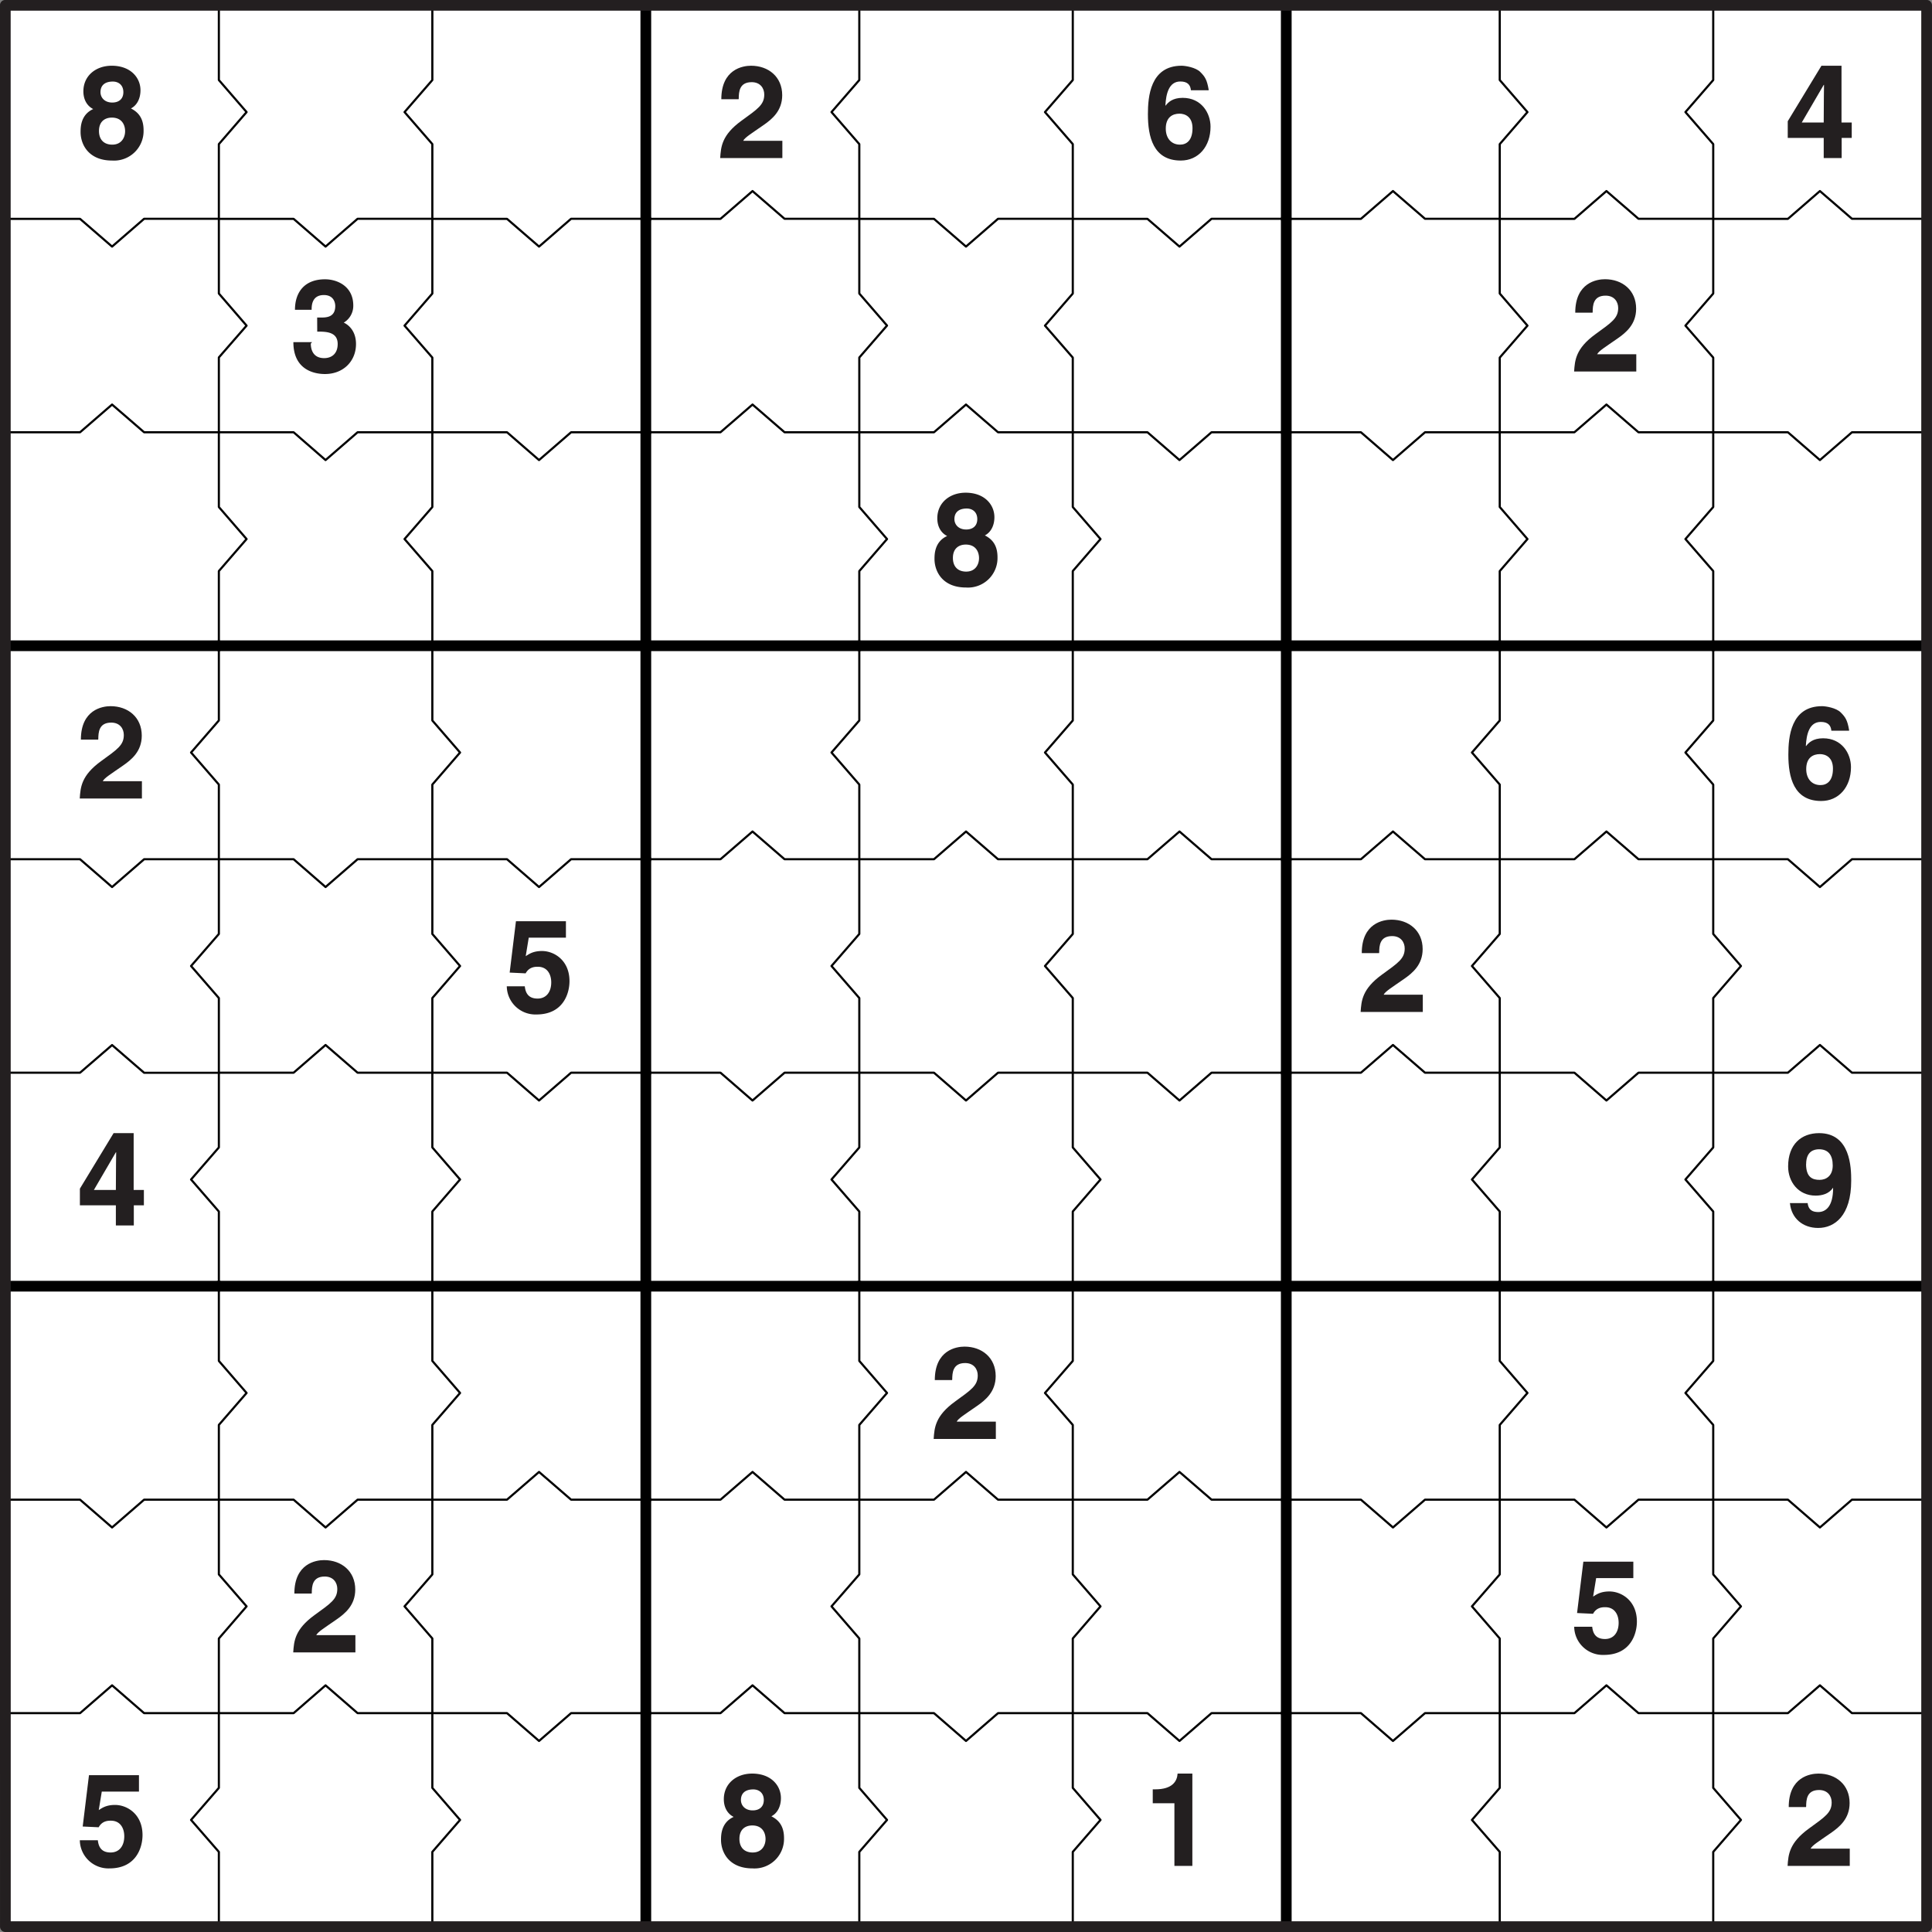 <svg xmlns="http://www.w3.org/2000/svg" xmlns:xlink="http://www.w3.org/1999/xlink" width="340.16" height="340.16" viewBox="0 0 255.119 255.119"><rect x="0" y="0" width="255.119" height="255.119" fill="#808080" stroke="none"/><defs><symbol overflow="visible" id="e"><path d="M4.72-7.33C3.7-7.33 3.17-8 3.17-8.7c0-.88.56-1.4 1.63-1.4.76 0 1.39.47 1.39 1.4 0 .86-.55 1.37-1.47 1.37zm4.14 3.67c0-1.54-.64-2.37-1.67-2.89.84-.43 1.26-1.37 1.26-2.4 0-1.66-1.3-3.24-3.8-3.24-2.1 0-3.74 1.33-3.74 3.38 0 1.12.51 1.95 1.3 2.34C.54-5.72.54-4.03.54-3.42.55-1.78 1.6.33 4.7.33a3.9 3.9 0 0 0 4.16-3.99zm-2.44.11c0 .83-.47 1.78-1.7 1.78-1.08 0-1.75-.65-1.75-1.8 0-1.3.83-1.77 1.7-1.77 1.31 0 1.75.95 1.75 1.8zm0 0"/></symbol><symbol overflow="visible" id="f"><path d="M2.88-7.84c.01-.88.06-2.18 1.71-2.18 1.16 0 1.66.83 1.66 1.63 0 1.36-.86 1.9-3.02 3.47C.63-3.03.53-1.48.43 0h8.21v-2.28H3.47c.23-.45 1.06-.94 2.65-2.05 1.16-.8 2.5-1.9 2.5-3.97 0-2.43-1.82-3.89-4.12-3.89-1.06 0-3.92.44-3.92 4.42h2.28zm0 0"/></symbol><symbol overflow="visible" id="g"><path d="M8.55-9.05c-.22-1.26-.46-1.68-1.11-2.32-.6-.6-1.96-.82-2.46-.82-4.15 0-4.45 4.11-4.45 6.4 0 2.98.7 6.12 4.34 6.12C7.2.33 8.8-1.52 8.8-4.14c0-1.8-1.2-3.81-3.68-3.81-1.34 0-1.93.6-2.25 1.03l-.03-.03c.08-1.49.44-3.16 1.97-3.16.9 0 1.33.4 1.4 1.16h2.34zM6.42-3.94c0 1.63-.8 2.17-1.65 2.17-1.13 0-1.88-.82-1.88-2.12 0-1.5.9-1.97 1.81-1.97.74 0 1.72.4 1.72 1.92zm0 0"/></symbol><symbol overflow="visible" id="h"><path d="M2.2-4.52L5.2-9.66h.04c0 .3-.04 2.18-.04 4.97h-2.9zm6.7-.17H7.55v-7.5H4.9L.45-4.86v2.2H5.2V0h2.37v-2.66H8.9zm0 0"/></symbol><symbol overflow="visible" id="i"><path d="M3.6-5.27c1.1 0 2.7-.01 2.7 1.63 0 1.34-.85 1.87-1.78 1.87-1.6 0-1.77-1.34-1.77-1.92l.17-.19H.45C.45-.02 3.5.33 4.62.33c2.43 0 4.1-1.7 4.1-3.96 0-2.05-1.38-2.77-1.8-2.9v.17a2.58 2.58 0 0 0 1.44-2.36c0-2.55-2.13-3.46-3.73-3.46-2.7 0-3.97 1.7-3.97 4.03h2.2c0-.5 0-1.95 1.62-1.95 1.3 0 1.5 1.02 1.5 1.45 0 1.57-1.3 1.52-2.01 1.52h-.38zm0 0"/></symbol><symbol overflow="visible" id="j"><path d="M3.36-9.81h4.89v-2.17h-6.6L.82-5.2l2.11.1c.47-.87 1.28-.87 1.61-.87 1.25 0 1.77 1 1.77 2.06 0 1.29-.67 2.14-1.8 2.14-1.05 0-1.58-.54-1.69-1.62H.44A3.78 3.78 0 0 0 4.36.33c3.53 0 4.36-2.77 4.36-4.4 0-2.76-2.03-3.98-3.63-3.98-1.17 0-1.71.4-2.15.68l.4-2.44zm0 0"/></symbol><symbol overflow="visible" id="k"><path d="M2.88-8.1c0-1.74 1.09-1.96 1.7-1.96 1.22 0 1.81.76 1.81 2.14 0 1.4-.9 1.9-1.73 1.9-.91 0-1.79-.3-1.79-2.09zM.75-2.87C.95-.96 2.42.33 4.47.33c2.16 0 4.36-1.6 4.36-6.25 0-1.69-.08-6.27-4.24-6.27-2.34 0-4.09 1.47-4.09 4.4 0 2.02 1.34 3.85 3.64 3.85.81 0 1.75-.22 2.28-1.03l.02.03c0 2.46-.99 3.17-1.96 3.17-.73 0-1.25-.25-1.39-1.07v-.11H.73zm0 0"/></symbol><symbol overflow="visible" id="l"><path d="M1.17-8.27h2.86V0H6.4v-12.19H4.45c-.06 1-.67 2.08-2.95 2.08h-.33zm0 0"/></symbol><clipPath id="a"><path d="M225 84h30.12v2H225zm0 0"/></clipPath><clipPath id="b"><path d="M225 169h30.12v2H225zm0 0"/></clipPath><clipPath id="c"><path d="M84 225h2v30.12h-2zm0 0"/></clipPath><clipPath id="d"><path d="M169 225h2v30.12h-2zm0 0"/></clipPath><clipPath id="m"><path d="M0 0h255.12v255.12H0zm0 0"/></clipPath></defs><path d="M.7.7h253.71v253.71H.71zm0 0" fill="#fff"/><path d="M28.9.7v9.87l3.66 4.23-3.66 4.23v9.86M.7 28.9h9.87l4.23 3.66 4.23-3.67h9.87M57.09.7v9.87l-3.67 4.23 3.67 4.23v9.86M28.9 28.9h9.87l4.22 3.66 4.23-3.67h9.87" fill="none" stroke-width=".283" stroke-linecap="round" stroke-linejoin="round" stroke="#000" stroke-miterlimit="10"/><path d="M85.28.7v28.2" fill="none" stroke-width="1.417" stroke-linecap="round" stroke-linejoin="round" stroke="#000" stroke-miterlimit="10"/><path d="M57.09 28.9h9.86l4.23 3.66 4.23-3.67h9.87M113.47.7v9.87l-3.67 4.23 3.67 4.23v9.86" fill="none" stroke-width=".283" stroke-linecap="round" stroke-linejoin="round" stroke="#000" stroke-miterlimit="10"/><path d="M85.28 28.9h9.86l4.23-3.67 4.23 3.66h9.87M141.66.7v9.87l-3.67 4.23 3.67 4.23v9.86M113.47 28.9h9.86l4.23 3.66 4.23-3.67h9.87" fill="none" stroke-width=".283" stroke-linecap="round" stroke-linejoin="round" stroke="#000" stroke-miterlimit="10"/><path d="M169.85.7v28.2" fill="none" stroke-width="1.417" stroke-linecap="round" stroke-linejoin="round" stroke="#000" stroke-miterlimit="10"/><path d="M141.66 28.9h9.86l4.23 3.66 4.23-3.67h9.87M198.04.7v9.87l3.66 4.23-3.66 4.23v9.86M169.85 28.9h9.86l4.23-3.67 4.23 3.66h9.87M226.23.7v9.87l-3.67 4.23 3.67 4.23v9.86M198.04 28.9h9.86l4.23-3.67 4.23 3.66h9.87M226.23 28.9h9.86l4.23-3.67 4.23 3.66h9.86M28.9 28.9v9.86L32.56 43 28.9 47.2v9.87M.7 57.08h9.87l4.23-3.66 4.23 3.66h9.87M57.09 28.9v9.86L53.42 43l3.67 4.22v9.87" fill="none" stroke-width=".283" stroke-linecap="round" stroke-linejoin="round" stroke="#000" stroke-miterlimit="10"/><path d="M28.9 57.08h9.87l4.22 3.67 4.23-3.67h9.87" fill="none" stroke-width=".283" stroke-linecap="round" stroke-linejoin="round" stroke="#000" stroke-miterlimit="10"/><path d="M85.28 28.9v28.18" fill="none" stroke-width="1.417" stroke-linecap="round" stroke-linejoin="round" stroke="#000" stroke-miterlimit="10"/><path d="M57.09 57.08h9.86l4.23 3.67 4.23-3.67h9.87M113.47 28.9v9.86l3.66 4.23-3.66 4.22v9.87" fill="none" stroke-width=".283" stroke-linecap="round" stroke-linejoin="round" stroke="#000" stroke-miterlimit="10"/><path d="M85.28 57.08h9.86l4.23-3.66 4.23 3.66h9.87M141.66 28.9v9.86L137.99 43l3.67 4.22v9.87" fill="none" stroke-width=".283" stroke-linecap="round" stroke-linejoin="round" stroke="#000" stroke-miterlimit="10"/><path d="M113.47 57.08h9.86l4.23-3.66 4.23 3.66h9.87" fill="none" stroke-width=".283" stroke-linecap="round" stroke-linejoin="round" stroke="#000" stroke-miterlimit="10"/><path d="M169.85 28.9v28.18" fill="none" stroke-width="1.417" stroke-linecap="round" stroke-linejoin="round" stroke="#000" stroke-miterlimit="10"/><path d="M141.66 57.08h9.86l4.23 3.67 4.23-3.67h9.87M198.04 28.9v9.86L201.7 43l-3.66 4.22v9.87M169.85 57.08h9.86l4.23 3.67 4.23-3.67h9.87M226.23 28.9v9.86L222.56 43l3.67 4.22v9.87" fill="none" stroke-width=".283" stroke-linecap="round" stroke-linejoin="round" stroke="#000" stroke-miterlimit="10"/><path d="M198.04 57.08h9.86l4.23-3.66 4.23 3.66h9.87M226.23 57.08h9.86l4.23 3.67 4.23-3.67h9.86M28.9 57.08v9.87l3.66 4.23-3.66 4.23v9.86" fill="none" stroke-width=".283" stroke-linecap="round" stroke-linejoin="round" stroke="#000" stroke-miterlimit="10"/><path d="M.7 85.27h28.2" fill="none" stroke-width="1.417" stroke-linecap="round" stroke-linejoin="round" stroke="#000" stroke-miterlimit="10"/><path d="M57.09 57.08v9.87l-3.67 4.23 3.67 4.23v9.86" fill="none" stroke-width=".283" stroke-linecap="round" stroke-linejoin="round" stroke="#000" stroke-miterlimit="10"/><path d="M28.9 85.27h28.19M85.28 57.08v28.2M57.09 85.27h28.19" fill="none" stroke-width="1.417" stroke-linecap="round" stroke-linejoin="round" stroke="#000" stroke-miterlimit="10"/><path d="M113.47 57.08v9.87l3.66 4.23-3.66 4.23v9.86" fill="none" stroke-width=".283" stroke-linecap="round" stroke-linejoin="round" stroke="#000" stroke-miterlimit="10"/><path d="M85.28 85.27h28.19" fill="none" stroke-width="1.417" stroke-linecap="round" stroke-linejoin="round" stroke="#000" stroke-miterlimit="10"/><path d="M141.66 57.08v9.87l3.66 4.23-3.66 4.23v9.86" fill="none" stroke-width=".283" stroke-linecap="round" stroke-linejoin="round" stroke="#000" stroke-miterlimit="10"/><path d="M113.47 85.27h28.19M169.85 57.08v28.2M141.66 85.27h28.19" fill="none" stroke-width="1.417" stroke-linecap="round" stroke-linejoin="round" stroke="#000" stroke-miterlimit="10"/><path d="M198.04 57.08v9.87l3.66 4.23-3.66 4.23v9.86" fill="none" stroke-width=".283" stroke-linecap="round" stroke-linejoin="round" stroke="#000" stroke-miterlimit="10"/><path d="M169.85 85.27h28.19" fill="none" stroke-width="1.417" stroke-linecap="round" stroke-linejoin="round" stroke="#000" stroke-miterlimit="10"/><path d="M226.23 57.08v9.87l-3.67 4.23 3.67 4.23v9.86" fill="none" stroke-width=".283" stroke-linecap="round" stroke-linejoin="round" stroke="#000" stroke-miterlimit="10"/><path d="M198.04 85.27h28.19" fill="none" stroke-width="1.417" stroke-linecap="round" stroke-linejoin="round" stroke="#000" stroke-miterlimit="10"/><g clip-path="url(#a)"><path d="M226.23 85.27h28.18" fill="none" stroke-width="1.417" stroke-linecap="round" stroke-linejoin="round" stroke="#000" stroke-miterlimit="10"/></g><path d="M28.9 85.27v9.87l-3.67 4.23 3.67 4.23v9.86" fill="none" stroke-width=".283" stroke-linecap="round" stroke-linejoin="round" stroke="#000" stroke-miterlimit="10"/><path d="M.7 113.46h9.87l4.23 3.67 4.23-3.67h9.87M57.09 85.27v9.87l3.66 4.23-3.66 4.23v9.86M28.9 113.46h9.87l4.22 3.67 4.23-3.67h9.87" fill="none" stroke-width=".283" stroke-linecap="round" stroke-linejoin="round" stroke="#000" stroke-miterlimit="10"/><path d="M85.28 85.27v28.2" fill="none" stroke-width="1.417" stroke-linecap="round" stroke-linejoin="round" stroke="#000" stroke-miterlimit="10"/><path d="M57.09 113.46h9.86l4.23 3.67 4.23-3.67h9.87M113.47 85.27v9.87l-3.67 4.23 3.67 4.23v9.86" fill="none" stroke-width=".283" stroke-linecap="round" stroke-linejoin="round" stroke="#000" stroke-miterlimit="10"/><path d="M85.28 113.46h9.86l4.23-3.66 4.23 3.66h9.87M141.66 85.27v9.87l-3.67 4.23 3.67 4.23v9.86" fill="none" stroke-width=".283" stroke-linecap="round" stroke-linejoin="round" stroke="#000" stroke-miterlimit="10"/><path d="M113.47 113.46h9.86l4.23-3.66 4.23 3.66h9.87" fill="none" stroke-width=".283" stroke-linecap="round" stroke-linejoin="round" stroke="#000" stroke-miterlimit="10"/><path d="M169.85 85.27v28.2" fill="none" stroke-width="1.417" stroke-linecap="round" stroke-linejoin="round" stroke="#000" stroke-miterlimit="10"/><path d="M141.66 113.46h9.86l4.23-3.66 4.23 3.66h9.87M198.04 85.27v9.87l-3.67 4.23 3.67 4.23v9.86M169.85 113.46h9.86l4.23-3.66 4.23 3.66h9.87M226.23 85.27v9.87l-3.67 4.23 3.67 4.23v9.86" fill="none" stroke-width=".283" stroke-linecap="round" stroke-linejoin="round" stroke="#000" stroke-miterlimit="10"/><path d="M198.04 113.46h9.86l4.23-3.66 4.23 3.66h9.87M226.23 113.46h9.86l4.23 3.67 4.23-3.67h9.86M28.9 113.46v9.87l-3.67 4.23 3.67 4.23v9.86M.7 141.65h9.87L14.8 138l4.23 3.66h9.87M57.09 113.46v9.87l3.66 4.23-3.66 4.23v9.86M28.9 141.65h9.87l4.22-3.66 4.23 3.66h9.87" fill="none" stroke-width=".283" stroke-linecap="round" stroke-linejoin="round" stroke="#000" stroke-miterlimit="10"/><path d="M85.28 113.46v28.2" fill="none" stroke-width="1.417" stroke-linecap="round" stroke-linejoin="round" stroke="#000" stroke-miterlimit="10"/><path d="M57.09 141.65h9.86l4.23 3.67 4.23-3.67h9.87M113.47 113.46v9.87l-3.67 4.23 3.67 4.23v9.86" fill="none" stroke-width=".283" stroke-linecap="round" stroke-linejoin="round" stroke="#000" stroke-miterlimit="10"/><path d="M85.28 141.65h9.86l4.23 3.67 4.23-3.67h9.87M141.66 113.46v9.87l-3.67 4.23 3.67 4.23v9.86" fill="none" stroke-width=".283" stroke-linecap="round" stroke-linejoin="round" stroke="#000" stroke-miterlimit="10"/><path d="M113.47 141.65h9.86l4.23 3.67 4.23-3.67h9.87" fill="none" stroke-width=".283" stroke-linecap="round" stroke-linejoin="round" stroke="#000" stroke-miterlimit="10"/><path d="M169.85 113.46v28.2" fill="none" stroke-width="1.417" stroke-linecap="round" stroke-linejoin="round" stroke="#000" stroke-miterlimit="10"/><path d="M141.66 141.65h9.86l4.23 3.67 4.23-3.67h9.87M198.04 113.46v9.87l-3.67 4.23 3.67 4.23v9.86M169.85 141.65h9.86l4.23-3.66 4.23 3.66h9.87M226.23 113.46v9.87l3.66 4.23-3.66 4.23v9.86M198.04 141.65h9.86l4.23 3.67 4.23-3.67h9.87M226.23 141.65h9.86l4.23-3.66 4.23 3.66h9.86M28.9 141.65v9.87l-3.67 4.23 3.67 4.23v9.86" fill="none" stroke-width=".283" stroke-linecap="round" stroke-linejoin="round" stroke="#000" stroke-miterlimit="10"/><path d="M.7 169.84h28.2" fill="none" stroke-width="1.417" stroke-linecap="round" stroke-linejoin="round" stroke="#000" stroke-miterlimit="10"/><path d="M57.09 141.65v9.87l3.66 4.23-3.66 4.23v9.86" fill="none" stroke-width=".283" stroke-linecap="round" stroke-linejoin="round" stroke="#000" stroke-miterlimit="10"/><path d="M28.9 169.84h28.19M85.28 141.65v28.19M57.09 169.84h28.19" fill="none" stroke-width="1.417" stroke-linecap="round" stroke-linejoin="round" stroke="#000" stroke-miterlimit="10"/><path d="M113.47 141.65v9.87l-3.67 4.23 3.67 4.23v9.86" fill="none" stroke-width=".283" stroke-linecap="round" stroke-linejoin="round" stroke="#000" stroke-miterlimit="10"/><path d="M85.28 169.84h28.19" fill="none" stroke-width="1.417" stroke-linecap="round" stroke-linejoin="round" stroke="#000" stroke-miterlimit="10"/><path d="M141.66 141.65v9.87l3.66 4.23-3.66 4.23v9.86" fill="none" stroke-width=".283" stroke-linecap="round" stroke-linejoin="round" stroke="#000" stroke-miterlimit="10"/><path d="M113.47 169.84h28.19M169.85 141.65v28.19M141.66 169.84h28.19" fill="none" stroke-width="1.417" stroke-linecap="round" stroke-linejoin="round" stroke="#000" stroke-miterlimit="10"/><path d="M198.04 141.65v9.87l-3.67 4.23 3.67 4.23v9.86" fill="none" stroke-width=".283" stroke-linecap="round" stroke-linejoin="round" stroke="#000" stroke-miterlimit="10"/><path d="M169.85 169.84h28.19" fill="none" stroke-width="1.417" stroke-linecap="round" stroke-linejoin="round" stroke="#000" stroke-miterlimit="10"/><path d="M226.23 141.65v9.87l-3.67 4.23 3.67 4.23v9.86" fill="none" stroke-width=".283" stroke-linecap="round" stroke-linejoin="round" stroke="#000" stroke-miterlimit="10"/><path d="M198.04 169.84h28.19" fill="none" stroke-width="1.417" stroke-linecap="round" stroke-linejoin="round" stroke="#000" stroke-miterlimit="10"/><g clip-path="url(#b)"><path d="M226.23 169.84h28.18" fill="none" stroke-width="1.417" stroke-linecap="round" stroke-linejoin="round" stroke="#000" stroke-miterlimit="10"/></g><path d="M28.9 169.84v9.87l3.66 4.23-3.66 4.22v9.87M.7 198.03h9.87l4.23 3.67 4.23-3.67h9.87M57.09 169.84v9.87l3.66 4.23-3.66 4.22v9.87M28.9 198.03h9.87l4.22 3.67 4.23-3.67h9.87" fill="none" stroke-width=".283" stroke-linecap="round" stroke-linejoin="round" stroke="#000" stroke-miterlimit="10"/><path d="M85.28 169.84v28.2" fill="none" stroke-width="1.417" stroke-linecap="round" stroke-linejoin="round" stroke="#000" stroke-miterlimit="10"/><path d="M57.09 198.03h9.86l4.23-3.66 4.23 3.66h9.87M113.47 169.84v9.87l3.66 4.23-3.66 4.22v9.87" fill="none" stroke-width=".283" stroke-linecap="round" stroke-linejoin="round" stroke="#000" stroke-miterlimit="10"/><path d="M85.28 198.03h9.86l4.23-3.66 4.23 3.66h9.87M141.66 169.84v9.87l-3.67 4.23 3.67 4.22v9.87" fill="none" stroke-width=".283" stroke-linecap="round" stroke-linejoin="round" stroke="#000" stroke-miterlimit="10"/><path d="M113.47 198.03h9.86l4.23-3.66 4.23 3.66h9.87" fill="none" stroke-width=".283" stroke-linecap="round" stroke-linejoin="round" stroke="#000" stroke-miterlimit="10"/><path d="M169.85 169.84v28.2" fill="none" stroke-width="1.417" stroke-linecap="round" stroke-linejoin="round" stroke="#000" stroke-miterlimit="10"/><path d="M141.66 198.03h9.86l4.23-3.66 4.23 3.66h9.87M198.04 169.84v9.87l3.66 4.23-3.66 4.22v9.87M169.85 198.03h9.86l4.23 3.67 4.23-3.67h9.87M226.23 169.84v9.87l-3.67 4.23 3.67 4.22v9.87M198.04 198.03h9.86l4.23 3.67 4.23-3.67h9.87M226.23 198.03h9.86l4.23 3.67 4.23-3.67h9.86M28.9 198.03v9.87l3.66 4.22-3.66 4.24v9.86M.7 226.22h9.87l4.23-3.67 4.23 3.67h9.87M57.09 198.03v9.87l-3.67 4.22 3.67 4.24v9.86" fill="none" stroke-width=".283" stroke-linecap="round" stroke-linejoin="round" stroke="#000" stroke-miterlimit="10"/><path d="M28.9 226.22h9.87l4.22-3.67 4.23 3.67h9.87" fill="none" stroke-width=".283" stroke-linecap="round" stroke-linejoin="round" stroke="#000" stroke-miterlimit="10"/><path d="M85.28 198.03v28.19" fill="none" stroke-width="1.417" stroke-linecap="round" stroke-linejoin="round" stroke="#000" stroke-miterlimit="10"/><path d="M57.09 226.22h9.86l4.23 3.67 4.23-3.67h9.87M113.47 198.03v9.87l-3.67 4.22 3.67 4.24v9.86" fill="none" stroke-width=".283" stroke-linecap="round" stroke-linejoin="round" stroke="#000" stroke-miterlimit="10"/><path d="M85.28 226.22h9.86l4.23-3.67 4.23 3.67h9.87M141.66 198.03v9.87l3.66 4.22-3.66 4.24v9.86M113.47 226.22h9.86l4.23 3.67 4.23-3.67h9.87" fill="none" stroke-width=".283" stroke-linecap="round" stroke-linejoin="round" stroke="#000" stroke-miterlimit="10"/><path d="M169.85 198.03v28.19" fill="none" stroke-width="1.417" stroke-linecap="round" stroke-linejoin="round" stroke="#000" stroke-miterlimit="10"/><path d="M141.66 226.22h9.86l4.23 3.67 4.23-3.67h9.87M198.04 198.03v9.87l-3.67 4.22 3.67 4.24v9.86M169.85 226.22h9.86l4.23 3.67 4.23-3.67h9.87M226.23 198.03v9.87l3.66 4.22-3.66 4.24v9.86M198.04 226.22h9.86l4.23-3.67 4.23 3.67h9.87" fill="none" stroke-width=".283" stroke-linecap="round" stroke-linejoin="round" stroke="#000" stroke-miterlimit="10"/><path d="M226.23 226.22h9.86l4.23-3.67 4.23 3.67h9.86M28.9 226.22v9.87l-3.67 4.23 3.67 4.22v9.87M57.09 226.22v9.87l3.66 4.23-3.66 4.22v9.87" fill="none" stroke-width=".283" stroke-linecap="round" stroke-linejoin="round" stroke="#000" stroke-miterlimit="10"/><g clip-path="url(#c)"><path d="M85.28 226.22v28.19" fill="none" stroke-width="1.417" stroke-linecap="round" stroke-linejoin="round" stroke="#000" stroke-miterlimit="10"/></g><path d="M113.47 226.22v9.87l3.66 4.23-3.66 4.22v9.87M141.66 226.22v9.87l3.66 4.23-3.66 4.22v9.87" fill="none" stroke-width=".283" stroke-linecap="round" stroke-linejoin="round" stroke="#000" stroke-miterlimit="10"/><g clip-path="url(#d)"><path d="M169.85 226.22v28.19" fill="none" stroke-width="1.417" stroke-linecap="round" stroke-linejoin="round" stroke="#000" stroke-miterlimit="10"/></g><path d="M198.04 226.22v9.87l-3.67 4.23 3.67 4.22v9.87M226.23 226.22v9.87l3.66 4.23-3.66 4.22v9.87" fill="none" stroke-width=".283" stroke-linecap="round" stroke-linejoin="round" stroke="#000" stroke-miterlimit="10"/><use xlink:href="#e" x="10.1" y="20.87" fill="#231f20"/><use xlink:href="#f" x="94.67" y="20.87" fill="#231f20"/><use xlink:href="#g" x="151.05" y="20.87" fill="#231f20"/><use xlink:href="#h" x="235.62" y="20.87" fill="#231f20"/><use xlink:href="#i" x="38.29" y="49.06" fill="#231f20"/><use xlink:href="#f" x="207.43" y="49.06" fill="#231f20"/><use xlink:href="#e" x="122.86" y="77.25" fill="#231f20"/><use xlink:href="#f" x="10.1" y="105.44" fill="#231f20"/><use xlink:href="#g" x="235.62" y="105.44" fill="#231f20"/><use xlink:href="#j" x="66.48" y="133.63" fill="#231f20"/><use xlink:href="#f" x="179.24" y="133.63" fill="#231f20"/><use xlink:href="#h" x="10.1" y="161.82" fill="#231f20"/><use xlink:href="#k" x="235.62" y="161.82" fill="#231f20"/><use xlink:href="#f" x="122.86" y="190.01" fill="#231f20"/><use xlink:href="#f" x="38.29" y="218.2" fill="#231f20"/><use xlink:href="#j" x="207.43" y="218.2" fill="#231f20"/><use xlink:href="#j" x="10.1" y="246.39" fill="#231f20"/><use xlink:href="#e" x="94.67" y="246.39" fill="#231f20"/><use xlink:href="#l" x="151.05" y="246.39" fill="#231f20"/><use xlink:href="#f" x="235.62" y="246.39" fill="#231f20"/><g clip-path="url(#m)"><path d="M.7.7h253.71v253.71H.71zm0 0" fill="none" stroke-width="1.417" stroke-linecap="round" stroke-linejoin="round" stroke="#231f20" stroke-miterlimit="10"/></g></svg>